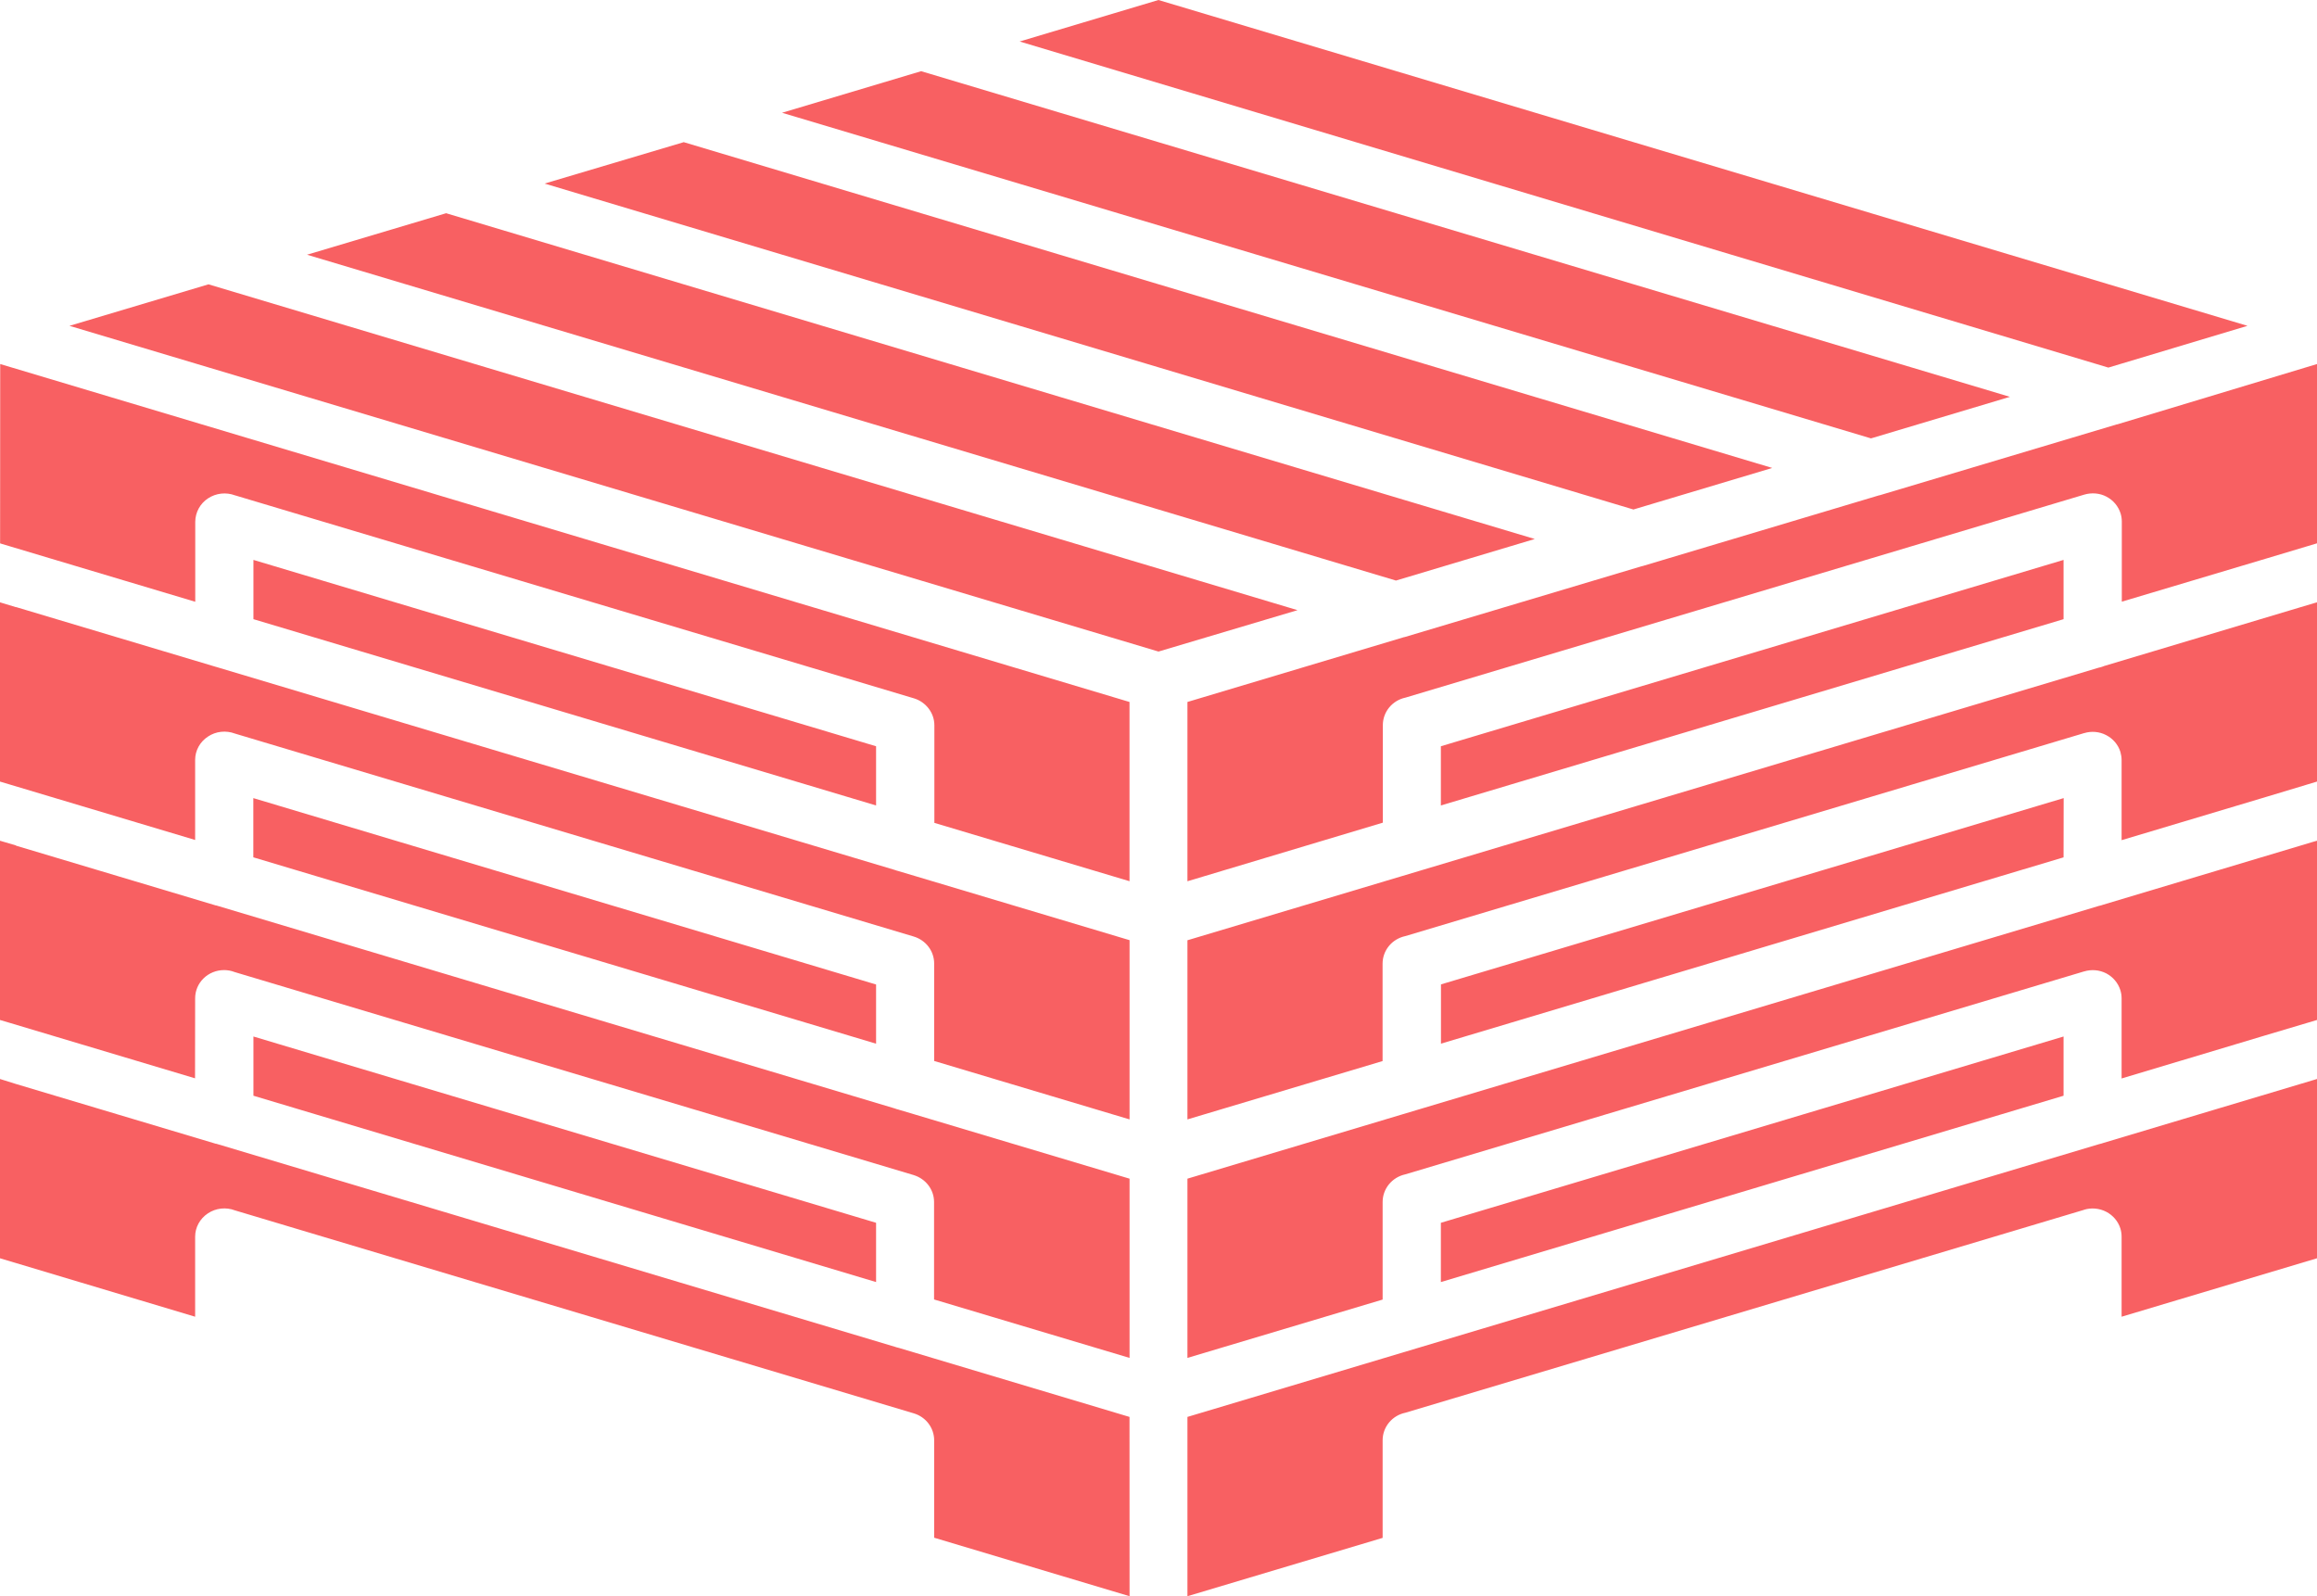<svg width="45" height="31" viewBox="0 0 45 31" fill="none" xmlns="http://www.w3.org/2000/svg">
<path fill-rule="evenodd" clip-rule="evenodd" d="M17.015 24.899L4.922 21.28V20.13L17.015 23.748V24.899ZM40.078 21.28L27.984 24.899V23.748L40.078 20.13V21.28ZM23.062 31L26.853 29.867V27.972C26.853 27.715 27.035 27.491 27.294 27.437L40.476 23.496L40.478 23.494C40.619 23.451 40.775 23.466 40.907 23.534C41.038 23.603 41.137 23.718 41.181 23.857C41.197 23.909 41.205 23.964 41.205 24.018V25.572L45 24.437V20.955L44.934 20.975L40.854 22.196C40.825 22.206 40.797 22.215 40.766 22.221L23.062 27.518L23.062 31ZM21.937 27.518L17.459 26.178C17.431 26.171 17.402 26.165 17.374 26.154L4.201 22.213H4.192L0.316 21.054L8.58302e-06 20.955V24.437L3.79 25.572V24.018C3.79 23.836 3.883 23.667 4.039 23.564C4.192 23.462 4.39 23.44 4.564 23.507L17.745 27.448C17.983 27.518 18.143 27.732 18.143 27.972V29.864L21.938 31L21.937 27.518ZM40.766 17.593L23.062 22.891V26.372L26.853 25.239V23.344C26.853 23.087 27.035 22.863 27.294 22.807L40.476 18.866H40.478C40.619 18.823 40.775 18.836 40.907 18.904C41.038 18.973 41.137 19.09 41.181 19.23C41.197 19.281 41.205 19.334 41.205 19.39V20.945L43.996 20.108L45 19.809V16.328L44.932 16.347L40.854 17.568C40.825 17.579 40.797 17.587 40.766 17.593ZM0.31 16.419L0 16.328V19.809L0.189 19.865L3.788 20.942L3.79 19.388C3.79 19.084 4.041 18.84 4.353 18.84C4.423 18.84 4.493 18.853 4.559 18.879L17.741 22.82C17.978 22.891 18.141 23.102 18.141 23.344V25.237L21.938 26.372V22.891L17.767 21.644L17.457 21.552H17.46C17.431 21.546 17.403 21.537 17.374 21.526L4.201 17.585H4.193L0.312 16.424L0.31 16.419ZM17.015 20.271V19.12L4.92 15.5V16.65L17.013 20.269L17.015 20.271ZM40.078 16.653L40.08 15.5L27.986 19.118V20.269L40.08 16.65L40.078 16.653ZM40.764 12.966L23.062 18.261V21.74L26.852 20.607V18.716C26.852 18.457 27.035 18.235 27.294 18.18L40.476 14.238H40.478C40.619 14.195 40.775 14.208 40.906 14.277C41.038 14.345 41.137 14.461 41.181 14.6C41.196 14.653 41.205 14.707 41.205 14.762V16.317L44.005 15.479L45 15.179V11.698L44.932 11.717L40.854 12.938V12.94C40.825 12.951 40.797 12.959 40.766 12.966L40.764 12.966ZM0.31 11.792L0 11.698V15.179L0.187 15.235L3.79 16.313V14.758C3.79 14.576 3.883 14.407 4.039 14.305C4.192 14.202 4.39 14.181 4.564 14.247L17.745 18.188C17.983 18.259 18.143 18.473 18.143 18.712V20.605L21.938 21.74V18.259L17.767 17.012L17.457 16.92H17.46C17.431 16.913 17.402 16.905 17.374 16.894L4.201 12.953L4.193 12.951L0.312 11.79L0.31 11.792ZM17.015 15.643L4.922 12.025V10.874L17.015 14.493V15.643ZM40.078 12.025L27.984 15.643V14.493L40.078 10.874V12.025ZM21.937 13.633V17.114L18.147 15.981V14.086C18.147 13.847 17.984 13.633 17.749 13.562L4.568 9.621H4.566C4.392 9.555 4.196 9.576 4.04 9.679C3.887 9.779 3.794 9.95 3.792 10.132V11.687L0.189 10.609L0.002 10.553L0.004 7.07L21.937 13.633ZM45 7.07V10.552L44.009 10.849L41.209 11.685V10.13C41.209 10.075 41.201 10.021 41.185 9.97C41.141 9.831 41.042 9.713 40.91 9.645C40.779 9.576 40.623 9.564 40.48 9.606L27.298 13.548C27.039 13.603 26.857 13.826 26.857 14.084V15.977L23.062 17.115V13.633L27.272 12.373H27.279L31.886 10.996H31.893L36.498 9.619H36.505L41.112 8.242H41.119L45 7.07ZM4.049 5.522L25.2 11.85L22.5 12.654L1.349 6.328L4.049 5.522ZM8.661 4.142L5.963 4.947L27.112 11.275L29.808 10.468L8.661 4.14L8.661 4.142ZM13.273 2.763L10.577 3.565L31.724 9.895L34.42 9.088L13.276 2.76L13.273 2.763ZM17.885 1.384L15.189 2.19L36.338 8.514L39.036 7.707L17.888 1.382L17.885 1.384ZM40.948 7.139L43.65 6.328L22.499 0L19.803 0.806L40.948 7.139Z" fill="#F86062"/>
</svg>

